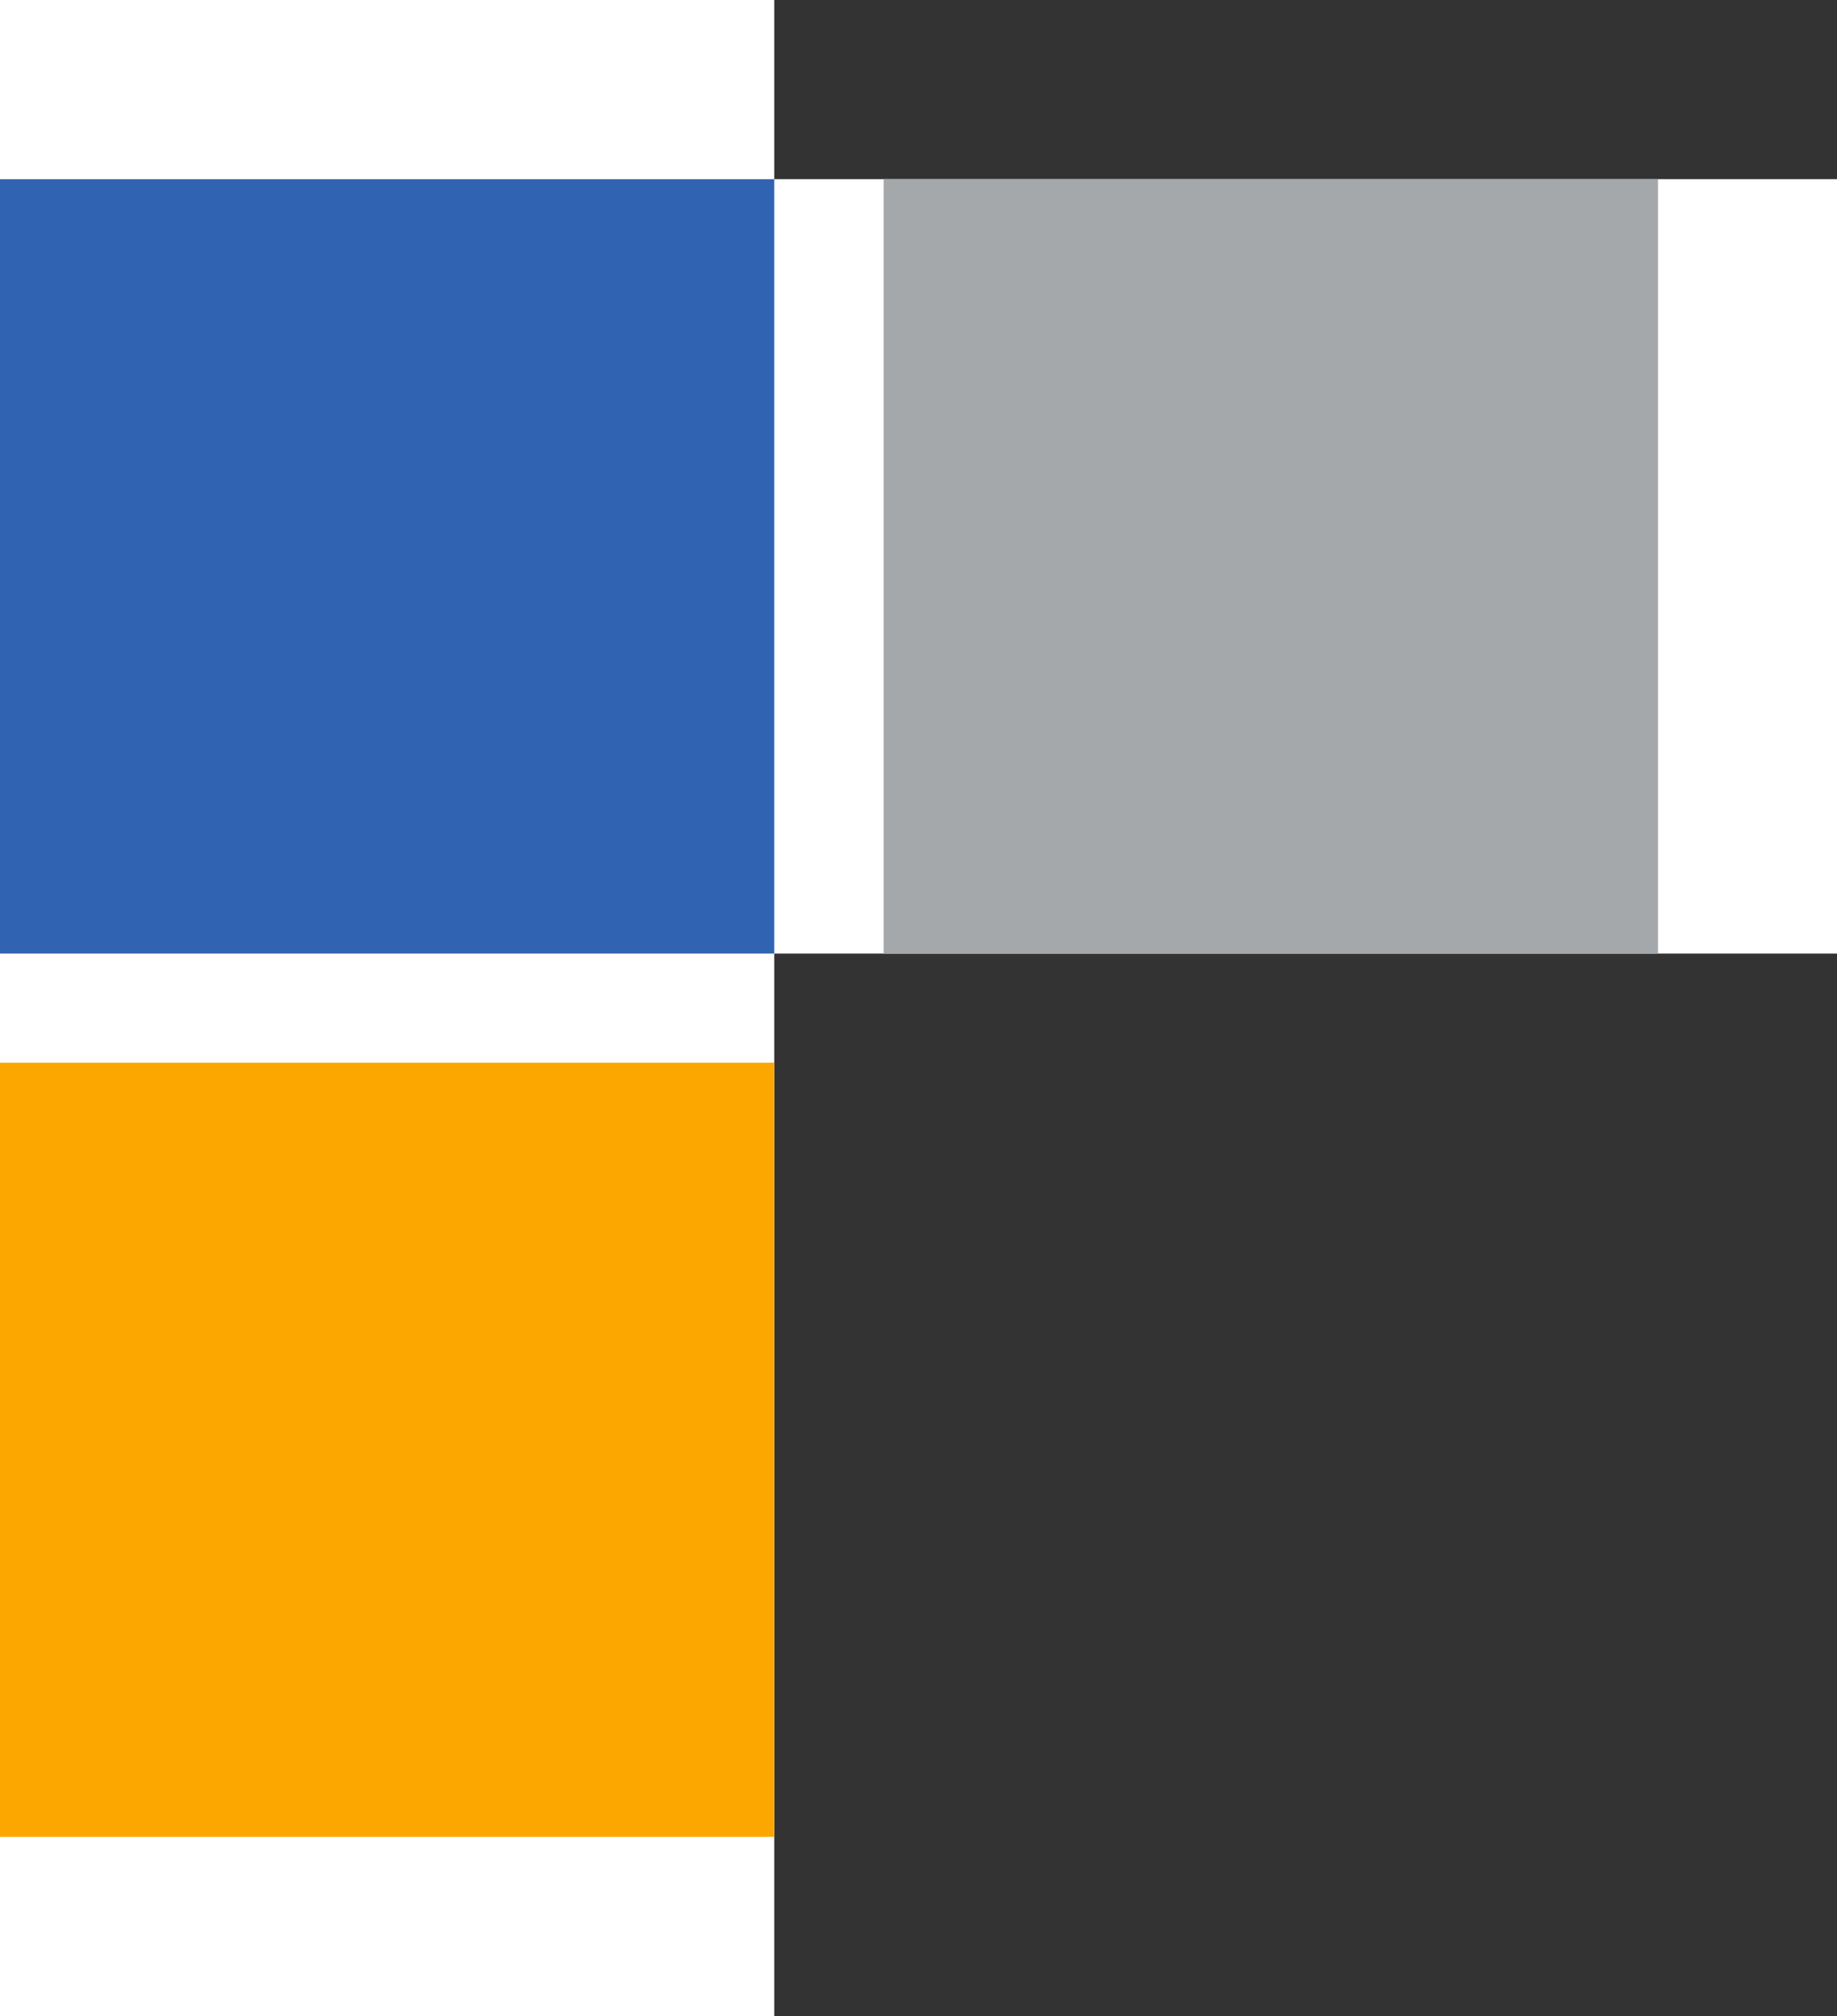 <svg xmlns="http://www.w3.org/2000/svg" id="Layer_2" viewBox="0 0 55.59 61"><rect x="0" y="0" width="55.59" height="61" fill="#333333" stroke="none"/><defs><style>.cls-1{fill:#fff;}.cls-2{fill:#fca700;}.cls-3{fill:#3063b2;}.cls-4{fill:#a5a8ab;}</style></defs><g id="Layer_1-2"><rect class="cls-1" y="5.42" width="23.43" height="50.17"></rect><rect class="cls-1" x="13.37" y="-7.95" width="23.43" height="50.17" transform="translate(42.22 -7.95) rotate(90)"></rect><rect class="cls-3" y="5.42" width="23.43" height="23.43"></rect><rect class="cls-2" y="32.15" width="23.43" height="23.43"></rect><rect class="cls-4" x="26.74" y="5.42" width="23.43" height="23.43"></rect><rect class="cls-1" x="41.16" y="14.42" width="23.43" height="5.42" transform="translate(70.01 -35.74) rotate(90)"></rect><rect class="cls-1" width="23.43" height="5.42" transform="translate(23.43 5.42) rotate(180)"></rect><rect class="cls-1" y="55.59" width="23.43" height="5.42" transform="translate(23.43 116.59) rotate(180)"></rect></g></svg>